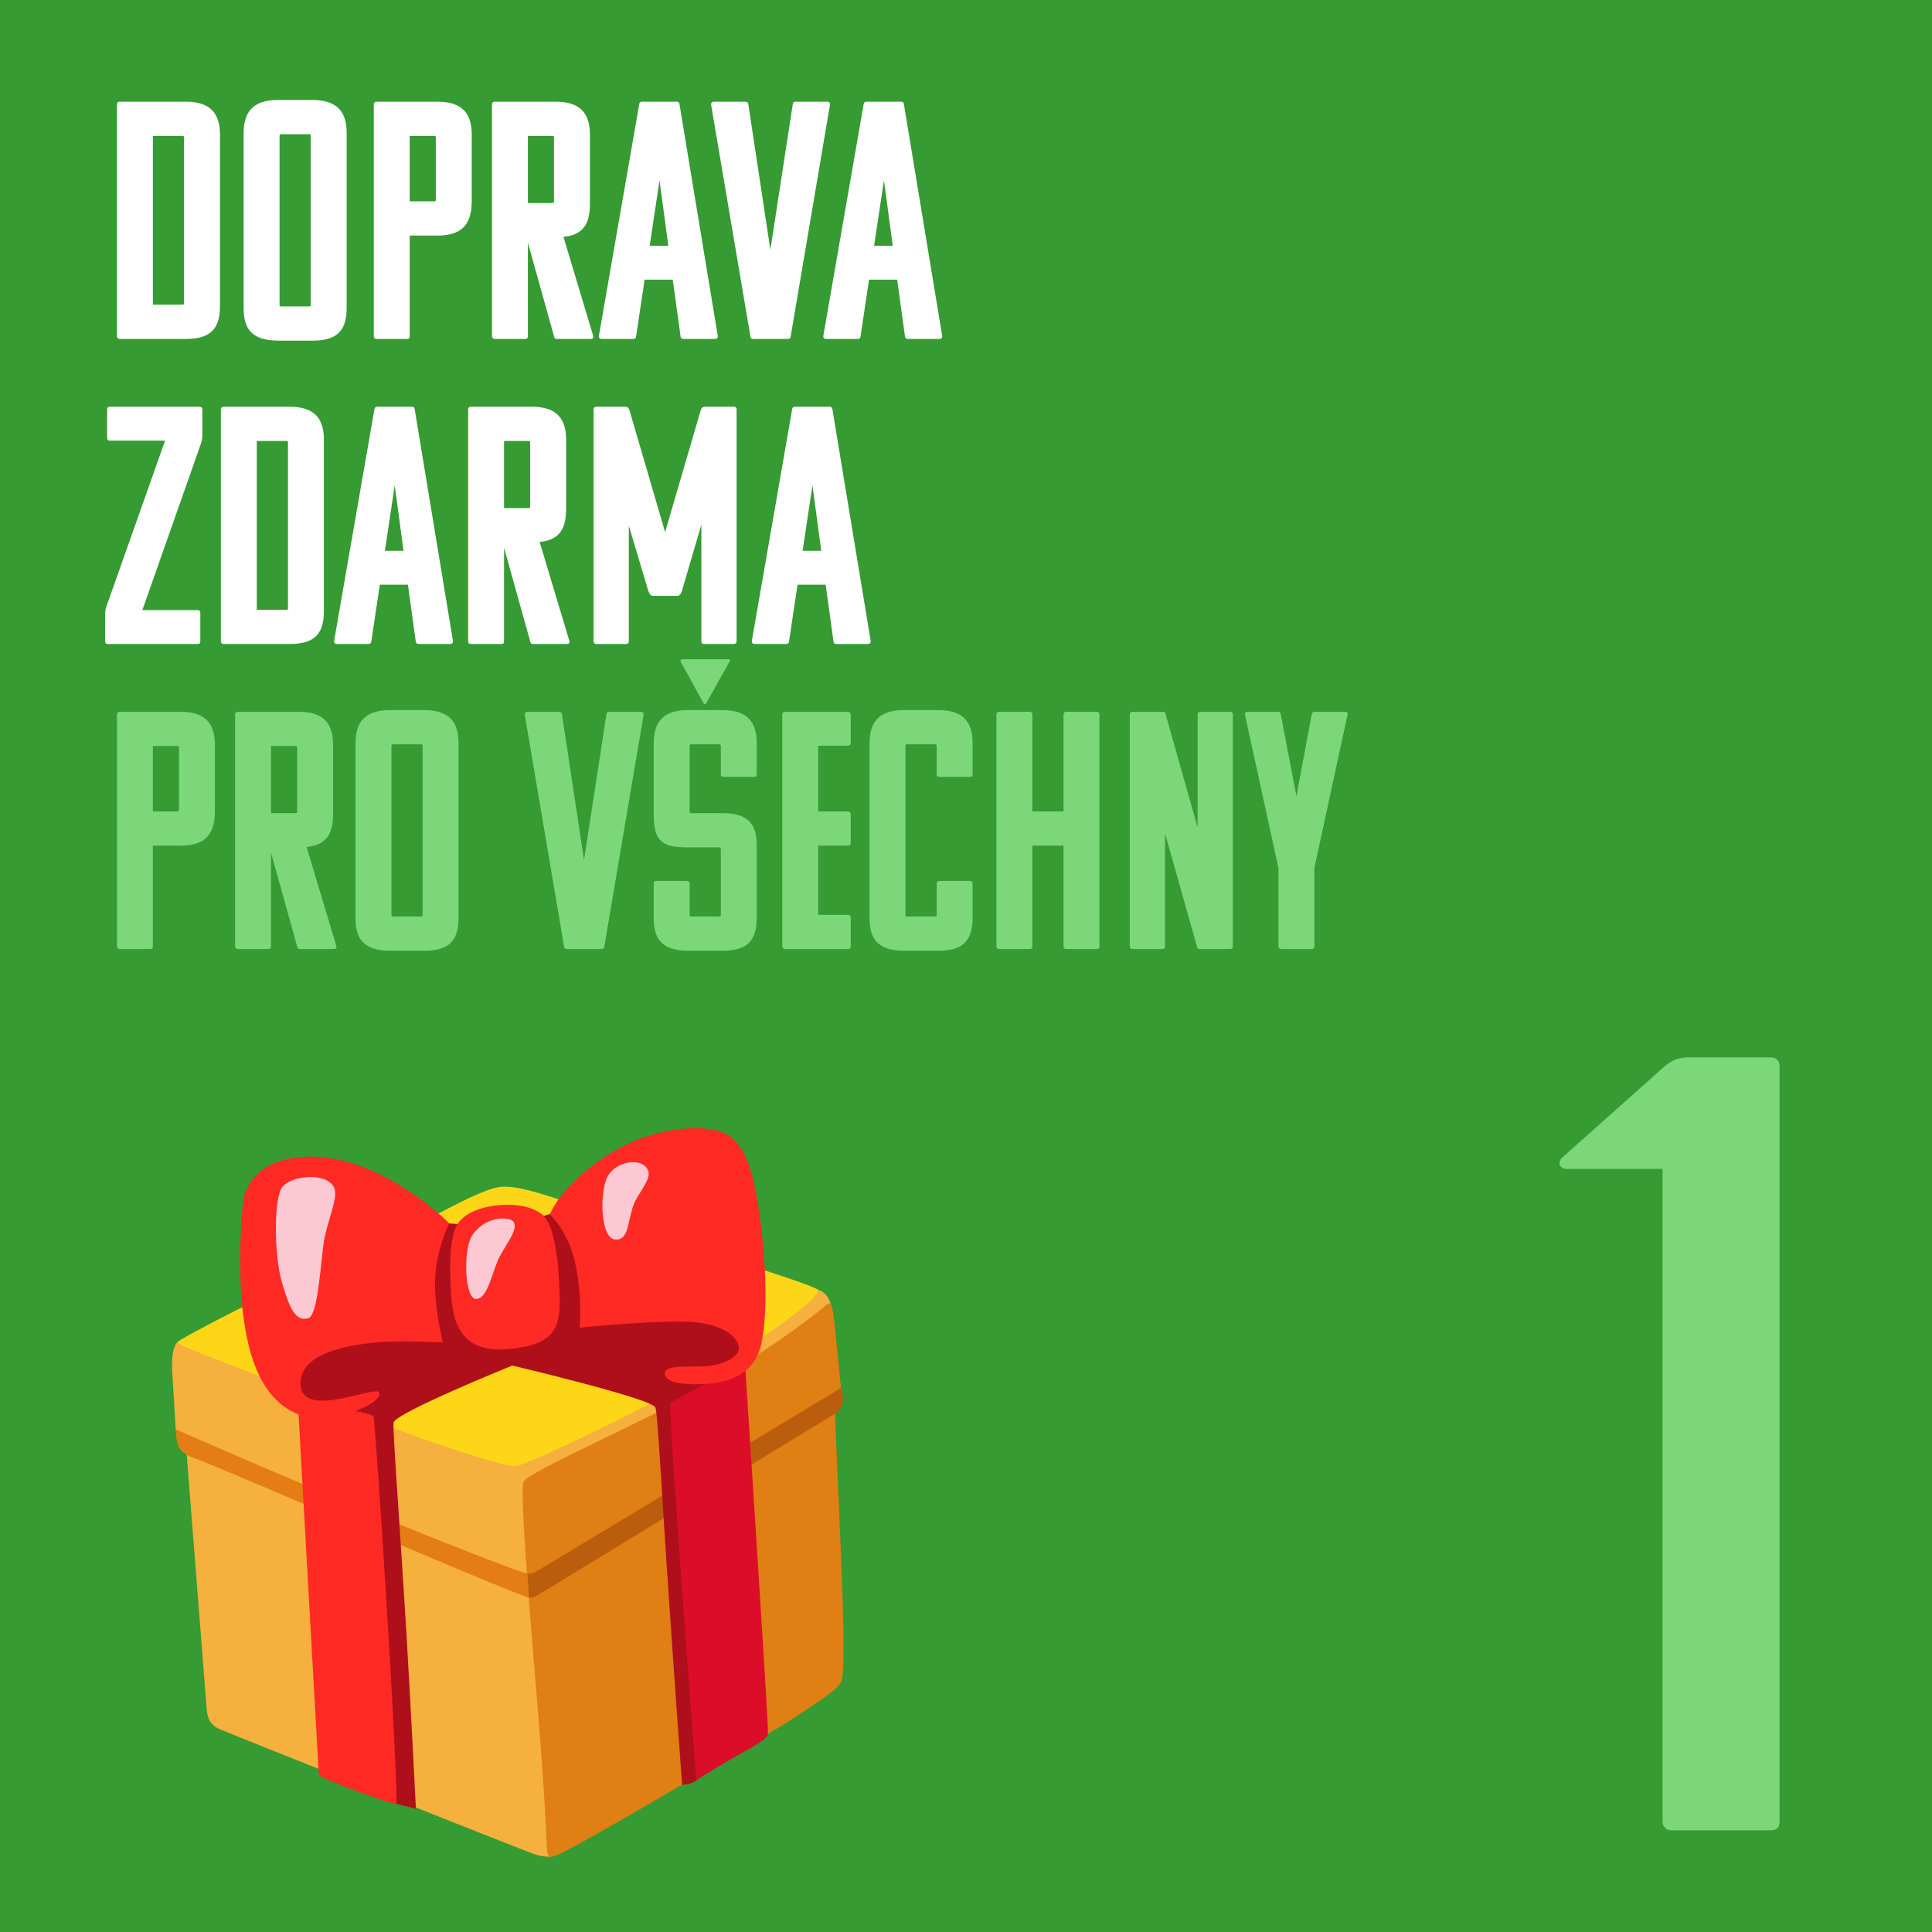<svg xmlns="http://www.w3.org/2000/svg" fill="none" viewBox="0 0 1140 1140" height="1140" width="1140">
<rect fill="#359B32" height="1140" width="1140"></rect>
<path fill="white" d="M70.6 200C69.4 200 69 199 69 198.4V61.6C69 60.6 69.6 60 70.6 60H109.6C124.4 60 129.8 67.2 129.8 79.4V180.4C129.8 192.8 125.4 200 109.8 200H70.6ZM107.6 80.2H90.2V179.8H107.6C108.4 179.8 108.6 179.6 108.6 178.8V81.2C108.6 80.4 108.4 80.2 107.6 80.2ZM164.358 201C148.358 201 143.758 193.8 143.758 181.8V78.6C143.758 66.2 149.158 59 163.958 59H184.358C199.158 59 204.558 66.2 204.558 78.4V181.4C204.558 193.8 200.158 201 184.558 201H164.358ZM183.358 80.2C183.358 79.4 183.158 79.2 182.358 79.2H165.958C165.158 79.2 164.958 79.4 164.958 80.2V179.8C164.958 180.6 165.158 180.8 165.958 180.8H182.358C183.158 180.8 183.358 180.6 183.358 179.8V80.2ZM240.163 200H222.163C220.963 200 220.563 199 220.563 198.4V61.6C220.563 60.6 221.163 60 222.163 60H258.163C272.963 60 278.363 67.2 278.363 79.4V118.4C278.363 130.8 273.963 139 258.363 139H241.763V198.4C241.763 199.6 241.163 200 240.163 200ZM256.163 80.2H241.763V118.8H256.163C256.963 118.8 257.163 118.6 257.163 117.8V81.2C257.163 80.4 256.963 80.2 256.163 80.2ZM348.489 200H328.489C327.289 200 326.889 199 326.889 198.4L311.489 143.2V198.4C311.489 199.6 310.889 200 309.889 200H291.889C290.689 200 290.289 199 290.289 198.4V61.6C290.289 60.6 290.889 60 291.889 60H327.889C342.689 60 348.089 67.2 348.089 79.4V120.4C348.089 131.6 344.489 138.6 332.489 139.8L350.089 198.4C350.289 199.6 349.489 200 348.489 200ZM325.889 80.2H311.489V119.8H325.889C326.689 119.8 326.889 119.6 326.889 118.8V81.2C326.889 80.4 326.689 80.2 325.889 80.2ZM378.759 60H399.359C400.559 60 400.959 61 400.959 61.6L423.559 198.4C423.559 199.4 422.959 200 421.959 200H403.159C402.359 200 401.559 199.4 401.559 198.4L396.959 165H380.359L375.359 198.4C375.359 199.4 374.759 200 373.759 200H354.959C353.959 200 353.359 199.4 353.359 198.4L377.159 61.6C377.159 61 377.559 60 378.759 60ZM389.159 106.4L383.359 145H394.359L389.159 106.4ZM464.97 200H444.37C443.17 200 442.77 199 442.77 198.4L419.57 61.6C419.57 60.6 420.17 60 421.17 60H439.97C440.77 60 441.57 60.6 441.57 61.6L454.57 147.4L467.77 61.6C467.77 60.6 468.37 60 469.37 60H488.17C489.17 60 489.77 60.6 489.77 61.6L466.57 198.4C466.57 199 466.17 200 464.97 200ZM511.181 60H531.781C532.981 60 533.381 61 533.381 61.6L555.981 198.4C555.981 199.4 555.381 200 554.381 200H535.581C534.781 200 533.981 199.4 533.981 198.4L529.381 165H512.781L507.781 198.4C507.781 199.4 507.181 200 506.181 200H487.381C486.381 200 485.781 199.4 485.781 198.4L509.581 61.6C509.581 61 509.981 60 511.181 60ZM521.581 106.4L515.781 145H526.781L521.581 106.4ZM118.2 262.8L84 360H116.8C117.6 360 118.2 360.6 118.2 361.4V378.4C118.2 379.6 117.6 380 116.8 380H63.6C62.4 380 62 379 62 378.4V362.6C62 361.4 62.2 359.4 62.6 358.4L97.4 260H64.8C63.6 260 63.2 259.2 63.2 258.6V241.6C63.2 240.6 63.8 240 64.8 240H117.8C118.8 240 119.4 240.6 119.4 241.6V257.2C119.4 259 119 261 118.2 262.8ZM131.928 380C130.728 380 130.328 379 130.328 378.4V241.6C130.328 240.6 130.928 240 131.928 240H170.928C185.728 240 191.128 247.2 191.128 259.4V360.4C191.128 372.8 186.728 380 171.128 380H131.928ZM168.928 260.2H151.528V359.8H168.928C169.728 359.8 169.928 359.6 169.928 358.8V261.2C169.928 260.4 169.728 260.2 168.928 260.2ZM222.509 240H243.109C244.309 240 244.709 241 244.709 241.6L267.309 378.4C267.309 379.4 266.709 380 265.709 380H246.909C246.109 380 245.309 379.4 245.309 378.4L240.709 345H224.109L219.109 378.4C219.109 379.4 218.509 380 217.509 380H198.709C197.709 380 197.109 379.4 197.109 378.4L220.909 241.6C220.909 241 221.309 240 222.509 240ZM232.909 286.4L227.109 325H238.109L232.909 286.4ZM334.427 380H314.427C313.227 380 312.827 379 312.827 378.4L297.427 323.2V378.4C297.427 379.6 296.827 380 295.827 380H277.827C276.627 380 276.227 379 276.227 378.4V241.6C276.227 240.6 276.827 240 277.827 240H313.827C328.627 240 334.027 247.2 334.027 259.4V300.4C334.027 311.6 330.427 318.6 318.427 319.8L336.027 378.4C336.227 379.6 335.427 380 334.427 380ZM311.827 260.2H297.427V299.8H311.827C312.627 299.8 312.827 299.6 312.827 298.8V261.2C312.827 260.4 312.627 260.2 311.827 260.2ZM413.85 378.4V309.6L402.45 348.4C402.05 349.8 401.45 351.4 399.85 351.6H385.05C383.45 351.4 383.05 349.8 382.45 348.4L371.05 310.2V378.4C371.05 379.6 370.45 380 369.45 380H351.85C350.65 380 350.25 379 350.25 378.4V241.6C350.25 240.6 350.85 240 351.85 240H368.85C371.05 240 371.25 241.6 371.65 242.8L392.45 314L413.25 242.8C413.65 241.6 413.85 240 416.25 240H433.05C434.05 240 434.65 240.6 434.65 241.6V378.4C434.65 379 434.25 380 433.05 380H415.45C414.65 380 413.85 379.6 413.85 378.4ZM468.994 240H489.594C490.794 240 491.194 241 491.194 241.6L513.794 378.4C513.794 379.4 513.194 380 512.194 380H493.394C492.594 380 491.794 379.4 491.794 378.4L487.194 345H470.594L465.594 378.4C465.594 379.4 464.994 380 463.994 380H445.194C444.194 380 443.594 379.4 443.594 378.4L467.394 241.6C467.394 241 467.794 240 468.994 240ZM479.394 286.4L473.594 325H484.594L479.394 286.4Z"></path>
<path fill="#7CD67A" d="M88.6 560H70.6C69.4 560 69 559 69 558.4V421.6C69 420.6 69.6 420 70.6 420H106.6C121.4 420 126.8 427.2 126.8 439.4V478.4C126.8 490.8 122.4 499 106.8 499H90.2V558.4C90.2 559.6 89.6 560 88.6 560ZM104.6 440.2H90.2V478.8H104.6C105.4 478.8 105.6 478.6 105.6 477.8V441.2C105.6 440.4 105.4 440.2 104.6 440.2ZM196.927 560H176.927C175.727 560 175.327 559 175.327 558.4L159.927 503.2V558.4C159.927 559.6 159.327 560 158.327 560H140.327C139.127 560 138.727 559 138.727 558.4V421.6C138.727 420.6 139.327 420 140.327 420H176.327C191.127 420 196.527 427.2 196.527 439.4V480.4C196.527 491.6 192.927 498.6 180.927 499.8L198.527 558.4C198.727 559.6 197.927 560 196.927 560ZM174.327 440.2H159.927V479.8H174.327C175.127 479.8 175.327 479.6 175.327 478.8V441.2C175.327 440.4 175.127 440.2 174.327 440.2ZM230.373 561C214.373 561 209.773 553.8 209.773 541.8V438.6C209.773 426.2 215.173 419 229.973 419H250.373C265.173 419 270.573 426.2 270.573 438.4V541.4C270.573 553.8 266.173 561 250.573 561H230.373ZM249.373 440.2C249.373 439.4 249.173 439.2 248.373 439.2H231.973C231.173 439.2 230.973 439.4 230.973 440.2V539.8C230.973 540.6 231.173 540.8 231.973 540.8H248.373C249.173 540.8 249.373 540.6 249.373 539.8V440.2ZM355.009 560H334.409C333.209 560 332.809 559 332.809 558.4L309.609 421.6C309.609 420.6 310.209 420 311.209 420H330.009C330.809 420 331.609 420.6 331.609 421.6L344.609 507.4L357.809 421.6C357.809 420.6 358.409 420 359.409 420H378.209C379.209 420 379.809 420.6 379.809 421.6L356.609 558.4C356.609 559 356.209 560 355.009 560ZM385.727 480.8V438.6C385.727 426.2 391.127 419 405.927 419H426.327C441.127 419 446.527 426.2 446.527 438.4V457C446.527 458 445.927 458.4 444.927 458.4H426.927C426.127 458.4 425.327 458 425.327 457V440.2C425.327 439.4 425.127 439.2 424.327 439.2H407.927C407.127 439.2 406.927 439.4 406.927 440.2V478.8C406.927 479.6 407.127 479.8 407.927 479.8H426.327C442.127 479.8 446.527 487 446.527 499V541.4C446.527 553.8 442.127 561 426.527 561H406.327C390.327 561 385.727 553.8 385.727 541.8V521.2C385.727 520.2 386.327 519.8 387.327 519.8H405.327C406.127 519.8 406.927 520.2 406.927 521.2V539.8C406.927 540.6 407.127 540.8 407.927 540.8H424.327C425.127 540.8 425.327 540.6 425.327 539.8V501C425.327 500.2 425.127 500 424.327 500H405.927C391.527 500 385.727 497.2 385.727 480.8ZM415.127 415L401.727 390.6C401.327 389.4 401.727 389 402.727 389H429.727C430.927 389 430.927 389.4 430.327 390.6L416.727 415C416.327 415.8 415.527 415.8 415.127 415ZM500.378 560H463.178C461.978 560 461.578 559 461.578 558.4V421.6C461.578 420.6 462.178 420 463.178 420H500.378C501.178 420 501.978 420.6 501.978 421.6V438.6C501.978 439.6 501.178 440 500.378 440H482.778V478.8H500.378C501.178 478.8 501.978 479.4 501.978 480.4V497.4C501.978 498.6 501.178 499 500.378 499H482.778V539.8H500.378C501.178 539.8 501.978 540.4 501.978 541.2V558.4C501.978 559.6 501.178 560 500.378 560ZM552.694 440.2C552.694 439.4 552.494 439.2 551.694 439.2H535.294C534.494 439.2 534.294 439.4 534.294 440.2V539.8C534.294 540.6 534.494 540.8 535.294 540.8H551.694C552.494 540.8 552.694 540.6 552.694 539.8V521.2C552.694 520.2 553.494 519.8 554.294 519.8H572.294C573.294 519.8 573.894 520.2 573.894 521.2V541.4C573.894 553.8 569.494 561 553.894 561H533.694C517.694 561 513.094 553.8 513.094 541.8V438.6C513.094 426.2 518.494 419 533.294 419H553.694C568.494 419 573.894 426.2 573.894 438.4V457C573.894 458 573.294 458.4 572.294 458.4H554.294C553.494 458.4 552.694 458 552.694 457V440.2ZM647.145 560H629.145C627.945 560 627.545 559 627.545 558.4V499H609.145V558.4C609.145 559.6 608.545 560 607.545 560H589.545C588.345 560 587.945 559 587.945 558.4V421.6C587.945 420.6 588.545 420 589.545 420H607.545C608.545 420 609.145 420.6 609.145 421.6V478.8H627.545V421.6C627.545 420.6 628.145 420 629.145 420H647.145C648.145 420 648.745 420.6 648.745 421.6V558.4C648.745 559.6 648.145 560 647.145 560ZM725.856 560H707.856C706.656 560 706.256 559 706.256 558.4L687.456 491.8V558.4C687.456 559.6 686.856 560 685.856 560H668.256C667.056 560 666.656 559 666.656 558.4V421.6C666.656 420.6 667.256 420 668.256 420H686.256C687.256 420 687.856 420.6 687.856 421.6L706.656 488.2V421.6C706.656 420.6 707.256 420 708.256 420H725.856C726.656 420 727.456 420.6 727.456 421.6V558.4C727.456 559.6 726.656 560 725.856 560ZM773.967 560H755.967C754.767 560 754.367 559 754.367 558.4V512.2L734.567 421.6C734.367 420.6 735.367 420 736.167 420H754.167C755.167 420 755.567 420.6 755.767 421.6L764.967 469.8L773.967 421.6C774.167 420.6 774.767 420 775.567 420H793.767C794.567 420 795.567 420.6 795.167 421.6L775.567 512.2V558.4C775.567 559.6 774.767 560 773.967 560Z"></path>
<path fill="#7CD67A" d="M980.988 689.724H924.303C920.394 689.724 918.439 685.814 922.348 682.557L982.291 629.13C986.2 625.872 990.109 623.917 996.625 623.917H1044.84C1048.1 623.917 1050.05 625.872 1050.05 629.13V1074.79C1050.05 1078.7 1048.1 1080 1044.84 1080H986.2C982.291 1080 980.988 1076.74 980.988 1074.79V689.724Z"></path>
<g filter="url(#filter0_d_10664_880)">
<path fill="#F5B03E" d="M124.767 768.581C124.767 768.581 102.288 771.994 99.639 777.292C96.955 782.594 97.341 790.422 97.959 799.01C98.578 807.632 99.648 827.425 99.648 827.425L105.88 838.639C105.88 838.639 117.524 986.44 117.854 991.031C118.181 995.588 118.582 1001.16 125.426 1004.23C132.269 1007.29 305.55 1076.15 310.929 1077.95C319.049 1080.64 322.711 1079.15 322.711 1079.15L486.423 754.568C486.423 754.568 485.216 746.094 477.323 744.618C472.792 743.816 124.767 768.581 124.767 768.581Z"></path>
<path fill="#E07F14" d="M304.85 858.479C302.573 866.499 309.678 947.23 314.393 1005.97C319.106 1064.68 317.982 1076.99 319.635 1078.91C321.289 1080.84 325.248 1078.58 336.479 1072.59C357.35 1061.51 457.204 1002.83 464.482 997.723C471.76 992.62 489.659 981.856 492.343 976.555C495.027 971.254 493.276 923.853 491.565 885.822C489.85 847.755 488.683 817.294 488.683 817.294L492.257 803.297C492.257 803.297 488.621 766.425 488.153 762.372C487.354 755.665 486.369 752.248 484.712 753.213C482.341 754.546 463.079 772.806 410.787 803.057C377.94 822.011 306.425 852.94 304.85 858.479Z"></path>
<path fill="#FDD717" d="M292.813 684.213C277.586 684.603 237.778 711.597 198.696 727.617C159.614 743.637 101.087 774.408 100.673 775.987C100.29 777.53 125.904 786.857 142.293 793.324C161.762 800.979 236.059 829.849 249.604 834.477C263.183 839.103 295.524 849.884 300.544 849.136C307.588 848.136 372.569 816.973 405.333 798.342C438.097 779.71 478.704 751.567 478.826 745.428C478.875 742.676 414.561 723.8 382.317 711.919C320.069 688.948 303.961 683.94 292.813 684.213Z"></path>
<path fill="#E37D14" d="M100.29 833.896C101.29 840.447 105.068 842.535 114.539 845.87C124.009 849.205 304.089 926.895 308.085 926.608C312.081 926.321 312.245 911.938 307.891 912.638C305.523 913.019 246.551 890.029 191.331 866.805C144.47 847.136 99.539 827.363 99.539 827.363L100.29 833.896Z"></path>
<path fill="#BA5E0D" d="M492.271 802.973C492.271 802.973 313.669 910.563 311.911 911.605C310.154 912.647 307.223 912.541 307.223 912.541L308.092 926.603C308.092 926.603 309.837 926.865 311.722 926.131C312.819 925.7 487.994 818.463 488.78 818.124C489.566 817.786 492.92 815.431 493.336 810.928C493.71 807.308 492.271 802.973 492.271 802.973Z"></path>
<path fill="#AF0F1B" d="M184.993 995.686L225.149 1047.06L241.417 1051.35C241.417 1051.35 238.482 992.37 235.871 948.696C232.025 884.887 227.566 826.76 228.24 823.4C229.347 817.719 298.257 789.761 298.257 789.761C298.257 789.761 379.756 809.023 382.68 814.415C383.978 816.788 386.069 858.139 389.282 906.28C393.335 967.078 398.483 1037.24 398.483 1037.24C398.483 1037.24 406.717 1036.61 407.479 1033.49C408.276 1030.37 410.652 1006.56 410.652 1006.56L426.757 798.282L441.003 776.895L416.22 736.963L323.609 699.369L293.367 708.483L259.74 705.791L159.689 789.186L173.785 813.257L205.068 826.475L184.993 995.686Z"></path>
<path fill="#FF2A23" d="M216.334 819.67C217.582 820.849 231.987 1047.76 229.677 1048.45C227.852 1049.04 184.27 1033.22 184.131 1031.29C183.993 1029.36 171.817 812.406 171.817 812.406C171.817 812.406 212.623 816.062 216.334 819.67Z"></path>
<path fill="#DC0D28" d="M391.675 811.616C390.052 815.996 406.879 1034.45 406.879 1034.45C406.879 1034.45 416.133 1028.43 428.11 1021.58C440.02 1014.77 448.621 1010.45 449.171 1007.31C449.72 1004.17 435.555 787.959 435.555 787.959L391.675 811.616Z"></path>
<path fill="#FF2A23" d="M291.511 695.015C279.841 695.854 267.185 700.109 264.138 710.156C261.091 720.203 261.295 734.806 262.076 745.67C262.824 756.077 263.056 782.831 295.09 780.106C327.124 777.381 327.217 765.434 325.824 739.186C324.673 717.289 321.001 706.88 317.765 702.533C314.877 698.619 305.879 693.982 291.511 695.015Z"></path>
<path fill="#FCC9D2" d="M276.865 750.456C284.184 750.353 286.152 734.114 291.129 724.95C296.109 715.821 301.541 709.548 299.111 705.144C297.122 701.483 281.79 701.352 274.378 713.403C269.178 721.913 270.214 750.547 276.865 750.456Z"></path>
<path fill="#FF2A23" d="M320.454 700.575C320.454 700.575 331.548 710.347 335.727 730.762C339.907 751.177 337.939 767.419 337.939 767.419C337.939 767.419 389.202 762.185 407.178 764.31C424.909 766.453 431.561 773.726 431.964 779.334C432.367 784.942 421.198 790.289 409.468 790.287C397.738 790.284 389.808 790.22 388.548 793.27C387.287 796.32 389.717 800.725 406.031 800.786C422.346 800.881 440.928 797.221 445.295 776.614C449.661 756.007 447.357 721.013 443.479 695.961C439.6 670.909 434.009 656.831 422.332 652.174C410.042 647.315 380.222 648.506 353.253 666.334C326.284 684.161 320.454 700.575 320.454 700.575Z"></path>
<path fill="#FCC9D2" d="M376.943 672.416C372.961 667.982 361.232 668.966 355.48 676.671C349.376 684.859 350.012 714.296 358.684 715.363C368.492 716.561 365.601 700.847 371.977 690.561C378.228 680.496 380.812 676.752 376.943 672.416Z"></path>
<path fill="#FF2A23" d="M261.098 705.86C261.098 705.86 218.447 662.809 173.536 666.741C146.513 669.106 140.766 685.197 139.757 691.752C138.749 698.306 132.145 763.253 149.605 796.912C167.064 830.571 197.465 819.332 202.256 817.86C208.388 815.939 221.342 810.429 219.735 805.717C218.128 801.006 175.251 821.457 173.409 801.719C171.568 781.981 203.061 777.604 217.609 776.136C232.157 774.667 257.382 776.201 257.382 776.201C257.382 776.201 251.281 752.577 252.963 735.299C254.645 718.021 261.098 705.86 261.098 705.86Z"></path>
<path fill="#FCC9D2" d="M162.682 684.253C157.493 690.473 157.59 724.175 162.326 740.567C167.062 756.958 170.689 763.813 177.875 761.852C183.885 760.187 185.217 727.262 187.299 715.559C189.537 703.07 196.309 689.48 192.78 683.992C187.384 675.573 168.098 677.769 162.682 684.253Z"></path>
</g>
<defs>
<filter color-interpolation-filters="sRGB" filterUnits="userSpaceOnUse" height="564.92" width="556.92" y="599" x="25" id="filter0_d_10664_880">
<feFlood result="BackgroundImageFix" flood-opacity="0"></feFlood>
<feColorMatrix result="hardAlpha" values="0 0 0 0 0 0 0 0 0 0 0 0 0 0 0 0 0 0 127 0" type="matrix" in="SourceAlpha"></feColorMatrix>
<feOffset dy="16" dx="4"></feOffset>
<feGaussianBlur stdDeviation="4"></feGaussianBlur>
<feColorMatrix values="0 0 0 0 0 0 0 0 0 0 0 0 0 0 0 0 0 0 0.25 0" type="matrix"></feColorMatrix>
<feBlend result="effect1_dropShadow_10664_880" in2="BackgroundImageFix" mode="normal"></feBlend>
<feBlend result="shape" in2="effect1_dropShadow_10664_880" in="SourceGraphic" mode="normal"></feBlend>
</filter>
</defs>
</svg>
